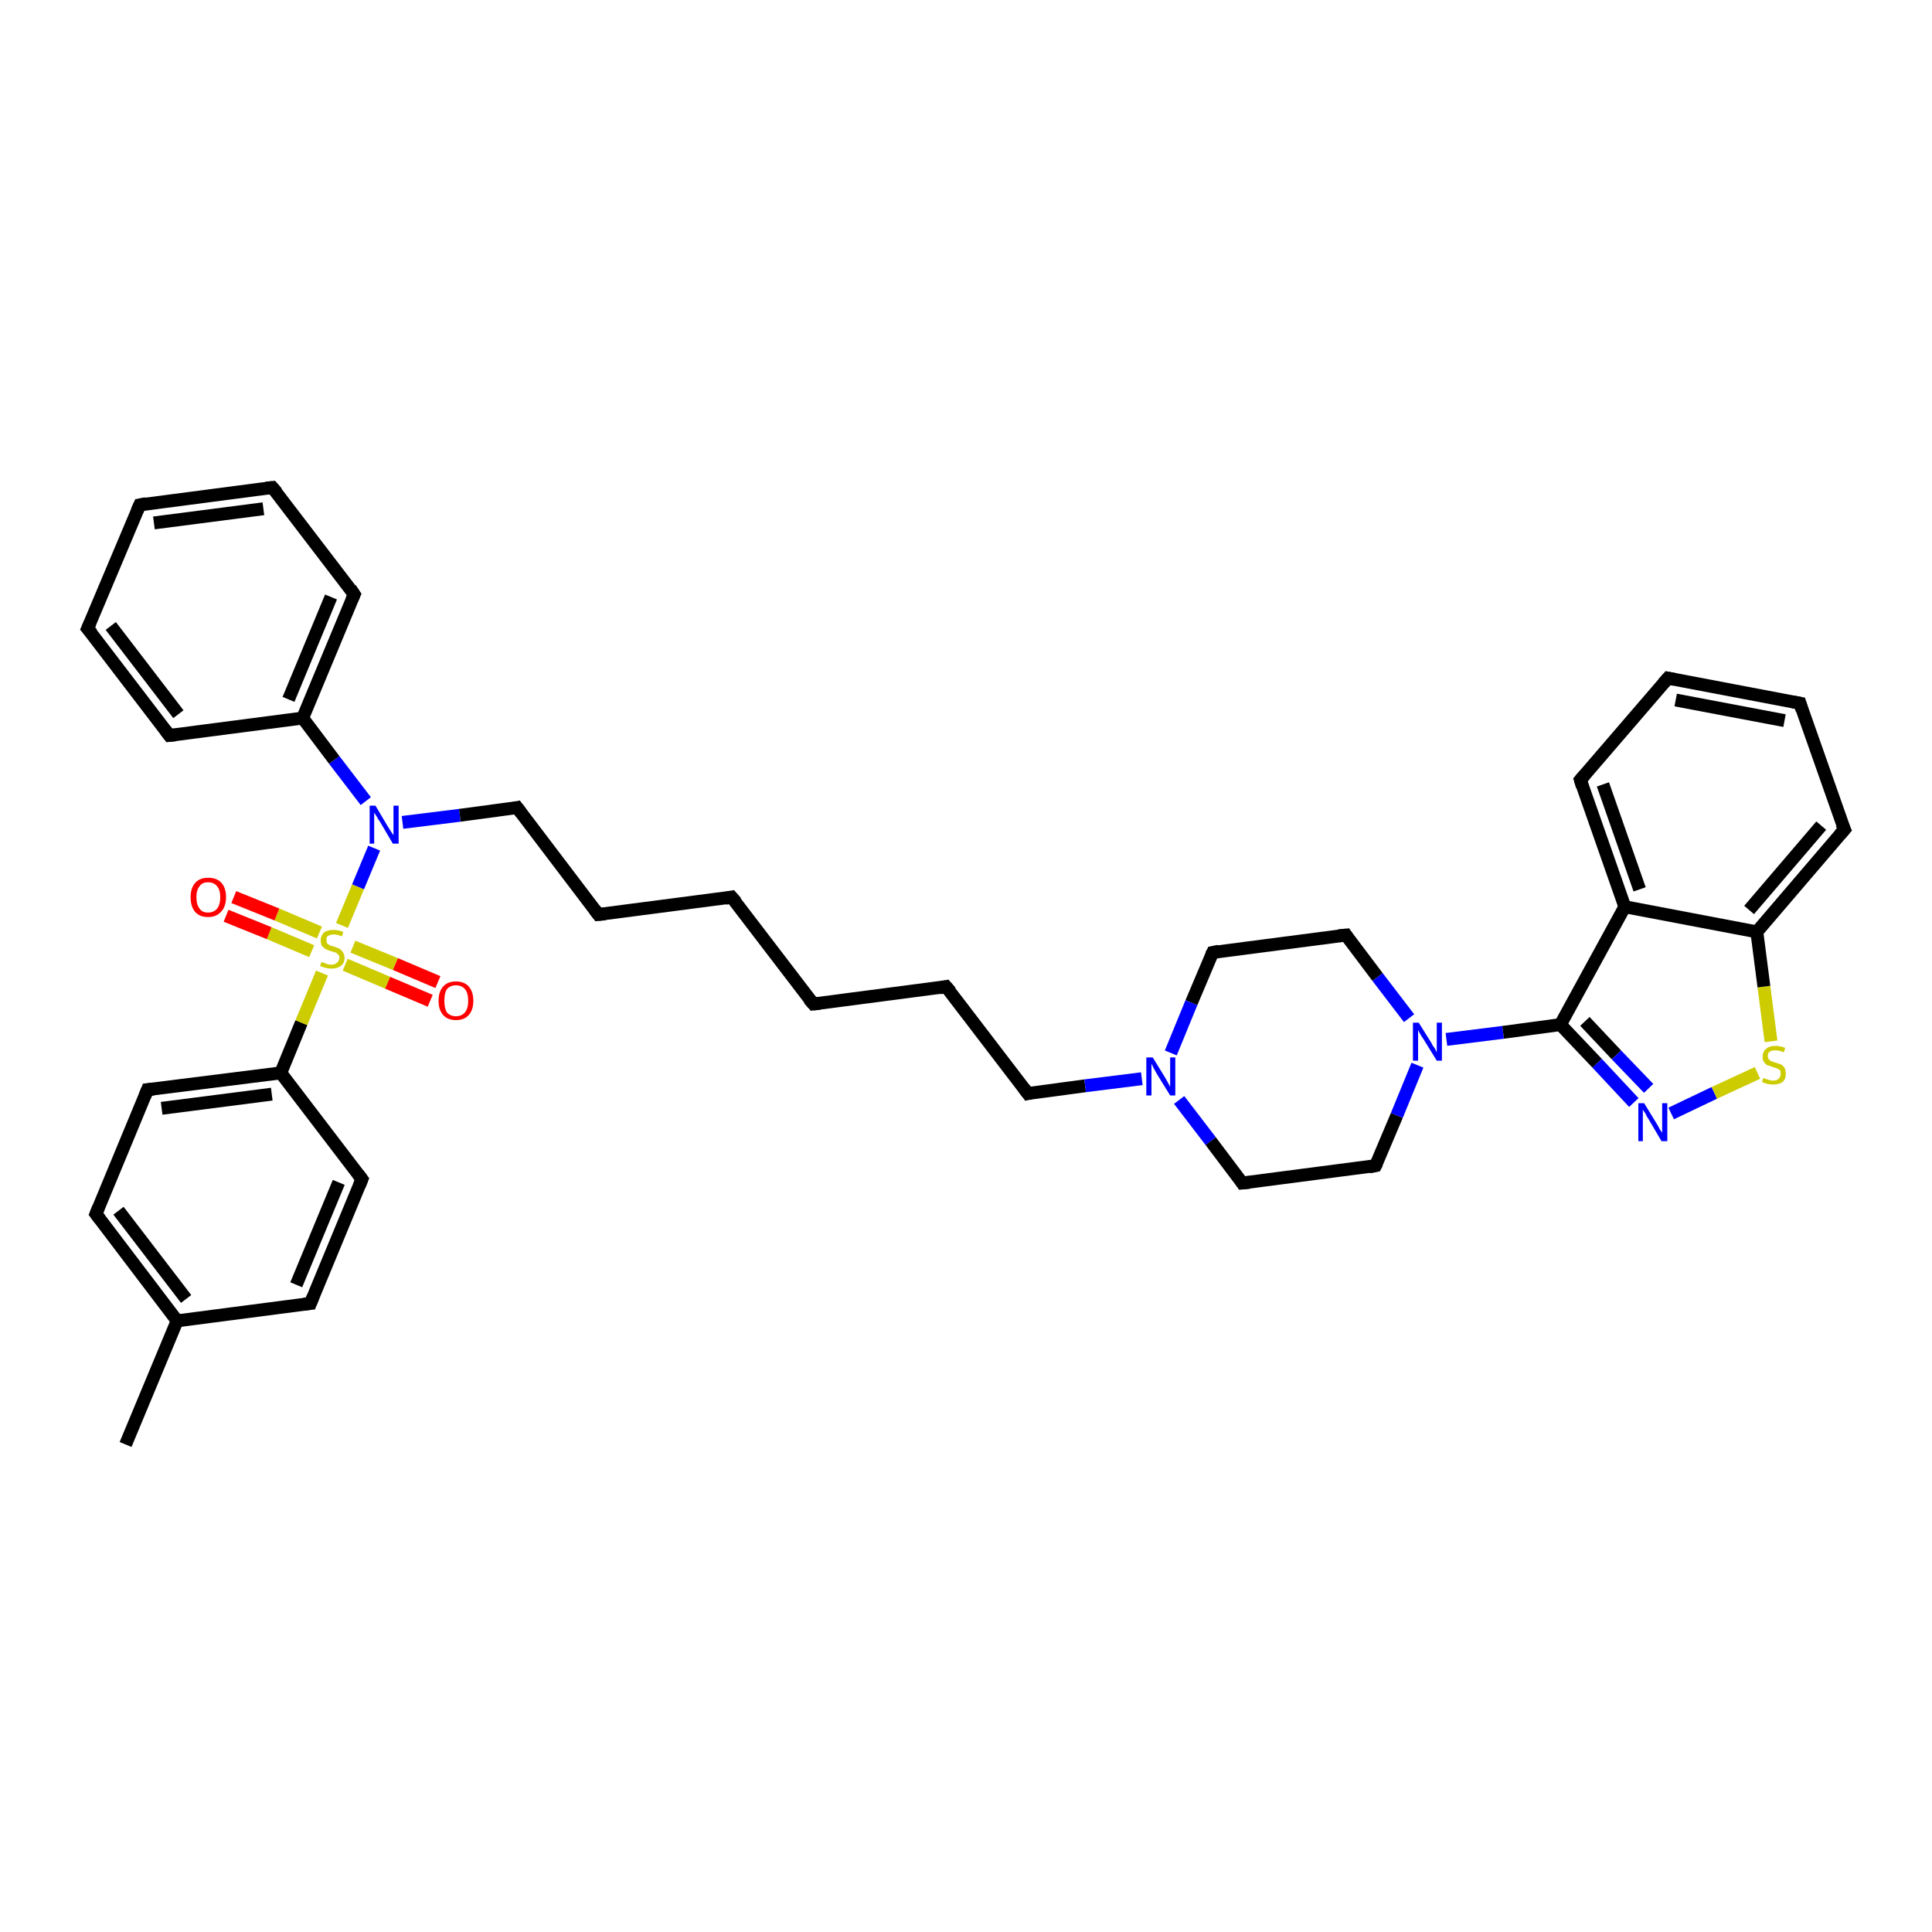 <?xml version='1.0' encoding='iso-8859-1'?>
<svg version='1.1' baseProfile='full'
              xmlns='http://www.w3.org/2000/svg'
                      xmlns:rdkit='http://www.rdkit.org/xml'
                      xmlns:xlink='http://www.w3.org/1999/xlink'
                  xml:space='preserve'
width='300px' height='300px' viewBox='0 0 300 300'>
<!-- END OF HEADER -->
<rect style='opacity:1.0;fill:#FFFFFF;stroke:none' width='300.0' height='300.0' x='0.0' y='0.0'> </rect>
<path class='bond-0 atom-0 atom-1' d='M 19.5,224.3 L 27.5,205.1' style='fill:none;fill-rule:evenodd;stroke:#000000;stroke-width:2.0px;stroke-linecap:butt;stroke-linejoin:miter;stroke-opacity:1' />
<path class='bond-1 atom-1 atom-2' d='M 27.5,205.1 L 14.9,188.5' style='fill:none;fill-rule:evenodd;stroke:#000000;stroke-width:2.0px;stroke-linecap:butt;stroke-linejoin:miter;stroke-opacity:1' />
<path class='bond-1 atom-1 atom-2' d='M 28.9,201.7 L 18.4,188.0' style='fill:none;fill-rule:evenodd;stroke:#000000;stroke-width:2.0px;stroke-linecap:butt;stroke-linejoin:miter;stroke-opacity:1' />
<path class='bond-2 atom-2 atom-3' d='M 14.9,188.5 L 22.9,169.2' style='fill:none;fill-rule:evenodd;stroke:#000000;stroke-width:2.0px;stroke-linecap:butt;stroke-linejoin:miter;stroke-opacity:1' />
<path class='bond-3 atom-3 atom-4' d='M 22.9,169.2 L 43.6,166.6' style='fill:none;fill-rule:evenodd;stroke:#000000;stroke-width:2.0px;stroke-linecap:butt;stroke-linejoin:miter;stroke-opacity:1' />
<path class='bond-3 atom-3 atom-4' d='M 25.1,172.1 L 42.2,169.9' style='fill:none;fill-rule:evenodd;stroke:#000000;stroke-width:2.0px;stroke-linecap:butt;stroke-linejoin:miter;stroke-opacity:1' />
<path class='bond-4 atom-4 atom-5' d='M 43.6,166.6 L 56.2,183.1' style='fill:none;fill-rule:evenodd;stroke:#000000;stroke-width:2.0px;stroke-linecap:butt;stroke-linejoin:miter;stroke-opacity:1' />
<path class='bond-5 atom-5 atom-6' d='M 56.2,183.1 L 48.2,202.4' style='fill:none;fill-rule:evenodd;stroke:#000000;stroke-width:2.0px;stroke-linecap:butt;stroke-linejoin:miter;stroke-opacity:1' />
<path class='bond-5 atom-5 atom-6' d='M 52.6,183.6 L 46.0,199.5' style='fill:none;fill-rule:evenodd;stroke:#000000;stroke-width:2.0px;stroke-linecap:butt;stroke-linejoin:miter;stroke-opacity:1' />
<path class='bond-6 atom-4 atom-7' d='M 43.6,166.6 L 46.8,158.8' style='fill:none;fill-rule:evenodd;stroke:#000000;stroke-width:2.0px;stroke-linecap:butt;stroke-linejoin:miter;stroke-opacity:1' />
<path class='bond-6 atom-4 atom-7' d='M 46.8,158.8 L 50.0,151.1' style='fill:none;fill-rule:evenodd;stroke:#CCCC00;stroke-width:2.0px;stroke-linecap:butt;stroke-linejoin:miter;stroke-opacity:1' />
<path class='bond-7 atom-7 atom-8' d='M 53.6,149.8 L 60.2,152.6' style='fill:none;fill-rule:evenodd;stroke:#CCCC00;stroke-width:2.0px;stroke-linecap:butt;stroke-linejoin:miter;stroke-opacity:1' />
<path class='bond-7 atom-7 atom-8' d='M 60.2,152.6 L 66.8,155.4' style='fill:none;fill-rule:evenodd;stroke:#FF0000;stroke-width:2.0px;stroke-linecap:butt;stroke-linejoin:miter;stroke-opacity:1' />
<path class='bond-7 atom-7 atom-8' d='M 54.8,147.0 L 61.4,149.7' style='fill:none;fill-rule:evenodd;stroke:#CCCC00;stroke-width:2.0px;stroke-linecap:butt;stroke-linejoin:miter;stroke-opacity:1' />
<path class='bond-7 atom-7 atom-8' d='M 61.4,149.7 L 68.0,152.5' style='fill:none;fill-rule:evenodd;stroke:#FF0000;stroke-width:2.0px;stroke-linecap:butt;stroke-linejoin:miter;stroke-opacity:1' />
<path class='bond-8 atom-7 atom-9' d='M 49.6,144.8 L 43.0,142.0' style='fill:none;fill-rule:evenodd;stroke:#CCCC00;stroke-width:2.0px;stroke-linecap:butt;stroke-linejoin:miter;stroke-opacity:1' />
<path class='bond-8 atom-7 atom-9' d='M 43.0,142.0 L 36.3,139.3' style='fill:none;fill-rule:evenodd;stroke:#FF0000;stroke-width:2.0px;stroke-linecap:butt;stroke-linejoin:miter;stroke-opacity:1' />
<path class='bond-8 atom-7 atom-9' d='M 48.4,147.7 L 41.8,144.9' style='fill:none;fill-rule:evenodd;stroke:#CCCC00;stroke-width:2.0px;stroke-linecap:butt;stroke-linejoin:miter;stroke-opacity:1' />
<path class='bond-8 atom-7 atom-9' d='M 41.8,144.9 L 35.1,142.2' style='fill:none;fill-rule:evenodd;stroke:#FF0000;stroke-width:2.0px;stroke-linecap:butt;stroke-linejoin:miter;stroke-opacity:1' />
<path class='bond-9 atom-7 atom-10' d='M 53.1,143.7 L 55.6,137.7' style='fill:none;fill-rule:evenodd;stroke:#CCCC00;stroke-width:2.0px;stroke-linecap:butt;stroke-linejoin:miter;stroke-opacity:1' />
<path class='bond-9 atom-7 atom-10' d='M 55.6,137.7 L 58.1,131.7' style='fill:none;fill-rule:evenodd;stroke:#0000FF;stroke-width:2.0px;stroke-linecap:butt;stroke-linejoin:miter;stroke-opacity:1' />
<path class='bond-10 atom-10 atom-11' d='M 62.5,127.7 L 71.4,126.6' style='fill:none;fill-rule:evenodd;stroke:#0000FF;stroke-width:2.0px;stroke-linecap:butt;stroke-linejoin:miter;stroke-opacity:1' />
<path class='bond-10 atom-10 atom-11' d='M 71.4,126.6 L 80.3,125.4' style='fill:none;fill-rule:evenodd;stroke:#000000;stroke-width:2.0px;stroke-linecap:butt;stroke-linejoin:miter;stroke-opacity:1' />
<path class='bond-11 atom-11 atom-12' d='M 80.3,125.4 L 92.9,142.0' style='fill:none;fill-rule:evenodd;stroke:#000000;stroke-width:2.0px;stroke-linecap:butt;stroke-linejoin:miter;stroke-opacity:1' />
<path class='bond-12 atom-12 atom-13' d='M 92.9,142.0 L 113.6,139.3' style='fill:none;fill-rule:evenodd;stroke:#000000;stroke-width:2.0px;stroke-linecap:butt;stroke-linejoin:miter;stroke-opacity:1' />
<path class='bond-13 atom-13 atom-14' d='M 113.6,139.3 L 126.3,155.9' style='fill:none;fill-rule:evenodd;stroke:#000000;stroke-width:2.0px;stroke-linecap:butt;stroke-linejoin:miter;stroke-opacity:1' />
<path class='bond-14 atom-14 atom-15' d='M 126.3,155.9 L 146.9,153.2' style='fill:none;fill-rule:evenodd;stroke:#000000;stroke-width:2.0px;stroke-linecap:butt;stroke-linejoin:miter;stroke-opacity:1' />
<path class='bond-15 atom-15 atom-16' d='M 146.9,153.2 L 159.6,169.8' style='fill:none;fill-rule:evenodd;stroke:#000000;stroke-width:2.0px;stroke-linecap:butt;stroke-linejoin:miter;stroke-opacity:1' />
<path class='bond-16 atom-16 atom-17' d='M 159.6,169.8 L 168.5,168.6' style='fill:none;fill-rule:evenodd;stroke:#000000;stroke-width:2.0px;stroke-linecap:butt;stroke-linejoin:miter;stroke-opacity:1' />
<path class='bond-16 atom-16 atom-17' d='M 168.5,168.6 L 177.3,167.5' style='fill:none;fill-rule:evenodd;stroke:#0000FF;stroke-width:2.0px;stroke-linecap:butt;stroke-linejoin:miter;stroke-opacity:1' />
<path class='bond-17 atom-17 atom-18' d='M 183.1,170.8 L 188.0,177.2' style='fill:none;fill-rule:evenodd;stroke:#0000FF;stroke-width:2.0px;stroke-linecap:butt;stroke-linejoin:miter;stroke-opacity:1' />
<path class='bond-17 atom-17 atom-18' d='M 188.0,177.2 L 192.9,183.7' style='fill:none;fill-rule:evenodd;stroke:#000000;stroke-width:2.0px;stroke-linecap:butt;stroke-linejoin:miter;stroke-opacity:1' />
<path class='bond-18 atom-18 atom-19' d='M 192.9,183.7 L 213.6,181.0' style='fill:none;fill-rule:evenodd;stroke:#000000;stroke-width:2.0px;stroke-linecap:butt;stroke-linejoin:miter;stroke-opacity:1' />
<path class='bond-19 atom-19 atom-20' d='M 213.6,181.0 L 216.9,173.2' style='fill:none;fill-rule:evenodd;stroke:#000000;stroke-width:2.0px;stroke-linecap:butt;stroke-linejoin:miter;stroke-opacity:1' />
<path class='bond-19 atom-19 atom-20' d='M 216.9,173.2 L 220.1,165.4' style='fill:none;fill-rule:evenodd;stroke:#0000FF;stroke-width:2.0px;stroke-linecap:butt;stroke-linejoin:miter;stroke-opacity:1' />
<path class='bond-20 atom-20 atom-21' d='M 218.8,158.1 L 213.9,151.7' style='fill:none;fill-rule:evenodd;stroke:#0000FF;stroke-width:2.0px;stroke-linecap:butt;stroke-linejoin:miter;stroke-opacity:1' />
<path class='bond-20 atom-20 atom-21' d='M 213.9,151.7 L 209.0,145.2' style='fill:none;fill-rule:evenodd;stroke:#000000;stroke-width:2.0px;stroke-linecap:butt;stroke-linejoin:miter;stroke-opacity:1' />
<path class='bond-21 atom-21 atom-22' d='M 209.0,145.2 L 188.3,147.9' style='fill:none;fill-rule:evenodd;stroke:#000000;stroke-width:2.0px;stroke-linecap:butt;stroke-linejoin:miter;stroke-opacity:1' />
<path class='bond-22 atom-20 atom-23' d='M 224.6,161.4 L 233.4,160.3' style='fill:none;fill-rule:evenodd;stroke:#0000FF;stroke-width:2.0px;stroke-linecap:butt;stroke-linejoin:miter;stroke-opacity:1' />
<path class='bond-22 atom-20 atom-23' d='M 233.4,160.3 L 242.3,159.1' style='fill:none;fill-rule:evenodd;stroke:#000000;stroke-width:2.0px;stroke-linecap:butt;stroke-linejoin:miter;stroke-opacity:1' />
<path class='bond-23 atom-23 atom-24' d='M 242.3,159.1 L 248.0,165.1' style='fill:none;fill-rule:evenodd;stroke:#000000;stroke-width:2.0px;stroke-linecap:butt;stroke-linejoin:miter;stroke-opacity:1' />
<path class='bond-23 atom-23 atom-24' d='M 248.0,165.1 L 253.7,171.2' style='fill:none;fill-rule:evenodd;stroke:#0000FF;stroke-width:2.0px;stroke-linecap:butt;stroke-linejoin:miter;stroke-opacity:1' />
<path class='bond-23 atom-23 atom-24' d='M 246.1,158.6 L 251.0,163.8' style='fill:none;fill-rule:evenodd;stroke:#000000;stroke-width:2.0px;stroke-linecap:butt;stroke-linejoin:miter;stroke-opacity:1' />
<path class='bond-23 atom-23 atom-24' d='M 251.0,163.8 L 256.0,169.0' style='fill:none;fill-rule:evenodd;stroke:#0000FF;stroke-width:2.0px;stroke-linecap:butt;stroke-linejoin:miter;stroke-opacity:1' />
<path class='bond-24 atom-24 atom-25' d='M 259.5,172.9 L 266.2,169.7' style='fill:none;fill-rule:evenodd;stroke:#0000FF;stroke-width:2.0px;stroke-linecap:butt;stroke-linejoin:miter;stroke-opacity:1' />
<path class='bond-24 atom-24 atom-25' d='M 266.2,169.7 L 272.9,166.6' style='fill:none;fill-rule:evenodd;stroke:#CCCC00;stroke-width:2.0px;stroke-linecap:butt;stroke-linejoin:miter;stroke-opacity:1' />
<path class='bond-25 atom-25 atom-26' d='M 275.0,161.7 L 273.9,153.2' style='fill:none;fill-rule:evenodd;stroke:#CCCC00;stroke-width:2.0px;stroke-linecap:butt;stroke-linejoin:miter;stroke-opacity:1' />
<path class='bond-25 atom-25 atom-26' d='M 273.9,153.2 L 272.8,144.7' style='fill:none;fill-rule:evenodd;stroke:#000000;stroke-width:2.0px;stroke-linecap:butt;stroke-linejoin:miter;stroke-opacity:1' />
<path class='bond-26 atom-26 atom-27' d='M 272.8,144.7 L 286.4,128.8' style='fill:none;fill-rule:evenodd;stroke:#000000;stroke-width:2.0px;stroke-linecap:butt;stroke-linejoin:miter;stroke-opacity:1' />
<path class='bond-26 atom-26 atom-27' d='M 271.6,141.3 L 282.8,128.2' style='fill:none;fill-rule:evenodd;stroke:#000000;stroke-width:2.0px;stroke-linecap:butt;stroke-linejoin:miter;stroke-opacity:1' />
<path class='bond-27 atom-27 atom-28' d='M 286.4,128.8 L 279.5,109.2' style='fill:none;fill-rule:evenodd;stroke:#000000;stroke-width:2.0px;stroke-linecap:butt;stroke-linejoin:miter;stroke-opacity:1' />
<path class='bond-28 atom-28 atom-29' d='M 279.5,109.2 L 259.0,105.3' style='fill:none;fill-rule:evenodd;stroke:#000000;stroke-width:2.0px;stroke-linecap:butt;stroke-linejoin:miter;stroke-opacity:1' />
<path class='bond-28 atom-28 atom-29' d='M 277.1,111.9 L 260.2,108.7' style='fill:none;fill-rule:evenodd;stroke:#000000;stroke-width:2.0px;stroke-linecap:butt;stroke-linejoin:miter;stroke-opacity:1' />
<path class='bond-29 atom-29 atom-30' d='M 259.0,105.3 L 245.4,121.1' style='fill:none;fill-rule:evenodd;stroke:#000000;stroke-width:2.0px;stroke-linecap:butt;stroke-linejoin:miter;stroke-opacity:1' />
<path class='bond-30 atom-30 atom-31' d='M 245.4,121.1 L 252.3,140.8' style='fill:none;fill-rule:evenodd;stroke:#000000;stroke-width:2.0px;stroke-linecap:butt;stroke-linejoin:miter;stroke-opacity:1' />
<path class='bond-30 atom-30 atom-31' d='M 248.9,121.8 L 254.6,138.1' style='fill:none;fill-rule:evenodd;stroke:#000000;stroke-width:2.0px;stroke-linecap:butt;stroke-linejoin:miter;stroke-opacity:1' />
<path class='bond-31 atom-10 atom-32' d='M 56.8,124.4 L 51.9,118.0' style='fill:none;fill-rule:evenodd;stroke:#0000FF;stroke-width:2.0px;stroke-linecap:butt;stroke-linejoin:miter;stroke-opacity:1' />
<path class='bond-31 atom-10 atom-32' d='M 51.9,118.0 L 47.0,111.5' style='fill:none;fill-rule:evenodd;stroke:#000000;stroke-width:2.0px;stroke-linecap:butt;stroke-linejoin:miter;stroke-opacity:1' />
<path class='bond-32 atom-32 atom-33' d='M 47.0,111.5 L 55.0,92.3' style='fill:none;fill-rule:evenodd;stroke:#000000;stroke-width:2.0px;stroke-linecap:butt;stroke-linejoin:miter;stroke-opacity:1' />
<path class='bond-32 atom-32 atom-33' d='M 44.8,108.6 L 51.4,92.7' style='fill:none;fill-rule:evenodd;stroke:#000000;stroke-width:2.0px;stroke-linecap:butt;stroke-linejoin:miter;stroke-opacity:1' />
<path class='bond-33 atom-33 atom-34' d='M 55.0,92.3 L 42.3,75.7' style='fill:none;fill-rule:evenodd;stroke:#000000;stroke-width:2.0px;stroke-linecap:butt;stroke-linejoin:miter;stroke-opacity:1' />
<path class='bond-34 atom-34 atom-35' d='M 42.3,75.7 L 21.7,78.4' style='fill:none;fill-rule:evenodd;stroke:#000000;stroke-width:2.0px;stroke-linecap:butt;stroke-linejoin:miter;stroke-opacity:1' />
<path class='bond-34 atom-34 atom-35' d='M 40.9,79.0 L 23.9,81.2' style='fill:none;fill-rule:evenodd;stroke:#000000;stroke-width:2.0px;stroke-linecap:butt;stroke-linejoin:miter;stroke-opacity:1' />
<path class='bond-35 atom-35 atom-36' d='M 21.7,78.4 L 13.6,97.6' style='fill:none;fill-rule:evenodd;stroke:#000000;stroke-width:2.0px;stroke-linecap:butt;stroke-linejoin:miter;stroke-opacity:1' />
<path class='bond-36 atom-36 atom-37' d='M 13.6,97.6 L 26.3,114.2' style='fill:none;fill-rule:evenodd;stroke:#000000;stroke-width:2.0px;stroke-linecap:butt;stroke-linejoin:miter;stroke-opacity:1' />
<path class='bond-36 atom-36 atom-37' d='M 17.2,97.2 L 27.7,110.9' style='fill:none;fill-rule:evenodd;stroke:#000000;stroke-width:2.0px;stroke-linecap:butt;stroke-linejoin:miter;stroke-opacity:1' />
<path class='bond-37 atom-6 atom-1' d='M 48.2,202.4 L 27.5,205.1' style='fill:none;fill-rule:evenodd;stroke:#000000;stroke-width:2.0px;stroke-linecap:butt;stroke-linejoin:miter;stroke-opacity:1' />
<path class='bond-38 atom-22 atom-17' d='M 188.3,147.9 L 185.0,155.7' style='fill:none;fill-rule:evenodd;stroke:#000000;stroke-width:2.0px;stroke-linecap:butt;stroke-linejoin:miter;stroke-opacity:1' />
<path class='bond-38 atom-22 atom-17' d='M 185.0,155.7 L 181.8,163.5' style='fill:none;fill-rule:evenodd;stroke:#0000FF;stroke-width:2.0px;stroke-linecap:butt;stroke-linejoin:miter;stroke-opacity:1' />
<path class='bond-39 atom-31 atom-23' d='M 252.3,140.8 L 242.3,159.1' style='fill:none;fill-rule:evenodd;stroke:#000000;stroke-width:2.0px;stroke-linecap:butt;stroke-linejoin:miter;stroke-opacity:1' />
<path class='bond-40 atom-37 atom-32' d='M 26.3,114.2 L 47.0,111.5' style='fill:none;fill-rule:evenodd;stroke:#000000;stroke-width:2.0px;stroke-linecap:butt;stroke-linejoin:miter;stroke-opacity:1' />
<path class='bond-41 atom-31 atom-26' d='M 252.3,140.8 L 272.8,144.7' style='fill:none;fill-rule:evenodd;stroke:#000000;stroke-width:2.0px;stroke-linecap:butt;stroke-linejoin:miter;stroke-opacity:1' />
<path d='M 15.5,189.3 L 14.9,188.5 L 15.3,187.5' style='fill:none;stroke:#000000;stroke-width:2.0px;stroke-linecap:butt;stroke-linejoin:miter;stroke-opacity:1;' />
<path d='M 22.5,170.2 L 22.9,169.2 L 23.9,169.1' style='fill:none;stroke:#000000;stroke-width:2.0px;stroke-linecap:butt;stroke-linejoin:miter;stroke-opacity:1;' />
<path d='M 55.6,182.3 L 56.2,183.1 L 55.8,184.1' style='fill:none;stroke:#000000;stroke-width:2.0px;stroke-linecap:butt;stroke-linejoin:miter;stroke-opacity:1;' />
<path d='M 48.6,201.4 L 48.2,202.4 L 47.2,202.5' style='fill:none;stroke:#000000;stroke-width:2.0px;stroke-linecap:butt;stroke-linejoin:miter;stroke-opacity:1;' />
<path d='M 79.8,125.5 L 80.3,125.4 L 80.9,126.2' style='fill:none;stroke:#000000;stroke-width:2.0px;stroke-linecap:butt;stroke-linejoin:miter;stroke-opacity:1;' />
<path d='M 92.3,141.2 L 92.9,142.0 L 94.0,141.9' style='fill:none;stroke:#000000;stroke-width:2.0px;stroke-linecap:butt;stroke-linejoin:miter;stroke-opacity:1;' />
<path d='M 112.6,139.5 L 113.6,139.3 L 114.3,140.1' style='fill:none;stroke:#000000;stroke-width:2.0px;stroke-linecap:butt;stroke-linejoin:miter;stroke-opacity:1;' />
<path d='M 125.6,155.1 L 126.3,155.9 L 127.3,155.8' style='fill:none;stroke:#000000;stroke-width:2.0px;stroke-linecap:butt;stroke-linejoin:miter;stroke-opacity:1;' />
<path d='M 145.9,153.4 L 146.9,153.2 L 147.6,154.0' style='fill:none;stroke:#000000;stroke-width:2.0px;stroke-linecap:butt;stroke-linejoin:miter;stroke-opacity:1;' />
<path d='M 159.0,169.0 L 159.6,169.8 L 160.0,169.7' style='fill:none;stroke:#000000;stroke-width:2.0px;stroke-linecap:butt;stroke-linejoin:miter;stroke-opacity:1;' />
<path d='M 192.7,183.4 L 192.9,183.7 L 194.0,183.6' style='fill:none;stroke:#000000;stroke-width:2.0px;stroke-linecap:butt;stroke-linejoin:miter;stroke-opacity:1;' />
<path d='M 212.6,181.2 L 213.6,181.0 L 213.8,180.6' style='fill:none;stroke:#000000;stroke-width:2.0px;stroke-linecap:butt;stroke-linejoin:miter;stroke-opacity:1;' />
<path d='M 209.2,145.5 L 209.0,145.2 L 207.9,145.3' style='fill:none;stroke:#000000;stroke-width:2.0px;stroke-linecap:butt;stroke-linejoin:miter;stroke-opacity:1;' />
<path d='M 189.3,147.7 L 188.3,147.9 L 188.1,148.3' style='fill:none;stroke:#000000;stroke-width:2.0px;stroke-linecap:butt;stroke-linejoin:miter;stroke-opacity:1;' />
<path d='M 285.7,129.6 L 286.4,128.8 L 286.0,127.9' style='fill:none;stroke:#000000;stroke-width:2.0px;stroke-linecap:butt;stroke-linejoin:miter;stroke-opacity:1;' />
<path d='M 279.8,110.2 L 279.5,109.2 L 278.4,109.0' style='fill:none;stroke:#000000;stroke-width:2.0px;stroke-linecap:butt;stroke-linejoin:miter;stroke-opacity:1;' />
<path d='M 260.0,105.5 L 259.0,105.3 L 258.3,106.1' style='fill:none;stroke:#000000;stroke-width:2.0px;stroke-linecap:butt;stroke-linejoin:miter;stroke-opacity:1;' />
<path d='M 246.1,120.3 L 245.4,121.1 L 245.7,122.1' style='fill:none;stroke:#000000;stroke-width:2.0px;stroke-linecap:butt;stroke-linejoin:miter;stroke-opacity:1;' />
<path d='M 54.6,93.2 L 55.0,92.3 L 54.4,91.4' style='fill:none;stroke:#000000;stroke-width:2.0px;stroke-linecap:butt;stroke-linejoin:miter;stroke-opacity:1;' />
<path d='M 43.0,76.5 L 42.3,75.7 L 41.3,75.8' style='fill:none;stroke:#000000;stroke-width:2.0px;stroke-linecap:butt;stroke-linejoin:miter;stroke-opacity:1;' />
<path d='M 22.7,78.2 L 21.7,78.4 L 21.3,79.3' style='fill:none;stroke:#000000;stroke-width:2.0px;stroke-linecap:butt;stroke-linejoin:miter;stroke-opacity:1;' />
<path d='M 14.0,96.7 L 13.6,97.6 L 14.3,98.4' style='fill:none;stroke:#000000;stroke-width:2.0px;stroke-linecap:butt;stroke-linejoin:miter;stroke-opacity:1;' />
<path d='M 25.7,113.4 L 26.3,114.2 L 27.3,114.1' style='fill:none;stroke:#000000;stroke-width:2.0px;stroke-linecap:butt;stroke-linejoin:miter;stroke-opacity:1;' />
<path class='atom-7' d='M 49.9 149.4
Q 50.0 149.4, 50.3 149.5
Q 50.5 149.6, 50.8 149.7
Q 51.1 149.8, 51.4 149.8
Q 52.0 149.8, 52.3 149.5
Q 52.7 149.2, 52.7 148.7
Q 52.7 148.4, 52.5 148.2
Q 52.3 148.0, 52.1 147.9
Q 51.8 147.8, 51.4 147.7
Q 50.9 147.5, 50.6 147.4
Q 50.3 147.2, 50.0 146.9
Q 49.8 146.6, 49.8 146.0
Q 49.8 145.3, 50.3 144.8
Q 50.8 144.4, 51.8 144.4
Q 52.5 144.4, 53.3 144.7
L 53.1 145.4
Q 52.4 145.1, 51.9 145.1
Q 51.3 145.1, 51.0 145.3
Q 50.6 145.5, 50.7 145.9
Q 50.7 146.3, 50.8 146.5
Q 51.0 146.6, 51.2 146.8
Q 51.5 146.9, 51.9 147.0
Q 52.4 147.2, 52.7 147.3
Q 53.0 147.5, 53.2 147.8
Q 53.5 148.2, 53.5 148.7
Q 53.5 149.6, 52.9 150.0
Q 52.4 150.4, 51.5 150.4
Q 51.0 150.4, 50.6 150.3
Q 50.2 150.2, 49.7 150.0
L 49.9 149.4
' fill='#CCCC00'/>
<path class='atom-8' d='M 68.1 155.4
Q 68.1 154.0, 68.8 153.2
Q 69.5 152.4, 70.8 152.4
Q 72.1 152.4, 72.8 153.2
Q 73.5 154.0, 73.5 155.4
Q 73.5 156.8, 72.8 157.6
Q 72.1 158.4, 70.8 158.4
Q 69.5 158.4, 68.8 157.6
Q 68.1 156.8, 68.1 155.4
M 70.8 157.8
Q 71.7 157.8, 72.2 157.2
Q 72.7 156.6, 72.7 155.4
Q 72.7 154.2, 72.2 153.6
Q 71.7 153.0, 70.8 153.0
Q 69.9 153.0, 69.4 153.6
Q 69.0 154.2, 69.0 155.4
Q 69.0 156.6, 69.4 157.2
Q 69.9 157.8, 70.8 157.8
' fill='#FF0000'/>
<path class='atom-9' d='M 29.6 139.3
Q 29.6 137.9, 30.3 137.1
Q 31.0 136.3, 32.3 136.3
Q 33.7 136.3, 34.4 137.1
Q 35.1 137.9, 35.1 139.3
Q 35.1 140.8, 34.3 141.6
Q 33.6 142.4, 32.3 142.4
Q 31.0 142.4, 30.3 141.6
Q 29.6 140.8, 29.6 139.3
M 32.3 141.7
Q 33.2 141.7, 33.7 141.1
Q 34.2 140.5, 34.2 139.3
Q 34.2 138.2, 33.7 137.6
Q 33.2 137.0, 32.3 137.0
Q 31.4 137.0, 31.0 137.6
Q 30.5 138.2, 30.5 139.3
Q 30.5 140.5, 31.0 141.1
Q 31.4 141.7, 32.3 141.7
' fill='#FF0000'/>
<path class='atom-10' d='M 58.3 125.1
L 60.2 128.3
Q 60.4 128.6, 60.7 129.1
Q 61.1 129.7, 61.1 129.7
L 61.1 125.1
L 61.9 125.1
L 61.9 131.0
L 61.0 131.0
L 59.0 127.6
Q 58.7 127.2, 58.5 126.8
Q 58.2 126.3, 58.1 126.2
L 58.1 131.0
L 57.4 131.0
L 57.4 125.1
L 58.3 125.1
' fill='#0000FF'/>
<path class='atom-17' d='M 179.0 164.2
L 180.9 167.3
Q 181.1 167.6, 181.4 168.2
Q 181.7 168.7, 181.7 168.8
L 181.7 164.2
L 182.5 164.2
L 182.5 170.1
L 181.7 170.1
L 179.6 166.7
Q 179.4 166.3, 179.1 165.8
Q 178.9 165.3, 178.8 165.2
L 178.8 170.1
L 178.0 170.1
L 178.0 164.2
L 179.0 164.2
' fill='#0000FF'/>
<path class='atom-20' d='M 220.3 158.8
L 222.3 162.0
Q 222.4 162.3, 222.8 162.8
Q 223.1 163.4, 223.1 163.4
L 223.1 158.8
L 223.9 158.8
L 223.9 164.7
L 223.1 164.7
L 221.0 161.3
Q 220.7 160.9, 220.5 160.5
Q 220.2 160.0, 220.2 159.9
L 220.2 164.7
L 219.4 164.7
L 219.4 158.8
L 220.3 158.8
' fill='#0000FF'/>
<path class='atom-24' d='M 255.3 171.3
L 257.2 174.4
Q 257.4 174.7, 257.7 175.3
Q 258.1 175.9, 258.1 175.9
L 258.1 171.3
L 258.9 171.3
L 258.9 177.2
L 258.0 177.2
L 256.0 173.8
Q 255.7 173.4, 255.5 172.9
Q 255.2 172.5, 255.1 172.3
L 255.1 177.2
L 254.4 177.2
L 254.4 171.3
L 255.3 171.3
' fill='#0000FF'/>
<path class='atom-25' d='M 273.8 167.4
Q 273.9 167.4, 274.1 167.5
Q 274.4 167.6, 274.7 167.7
Q 275.0 167.8, 275.3 167.8
Q 275.9 167.8, 276.2 167.5
Q 276.5 167.2, 276.5 166.7
Q 276.5 166.4, 276.4 166.2
Q 276.2 166.0, 275.9 165.9
Q 275.7 165.8, 275.3 165.7
Q 274.8 165.5, 274.4 165.4
Q 274.1 165.2, 273.9 164.9
Q 273.7 164.6, 273.7 164.1
Q 273.7 163.3, 274.2 162.9
Q 274.7 162.4, 275.7 162.4
Q 276.4 162.4, 277.2 162.7
L 277.0 163.4
Q 276.3 163.1, 275.7 163.1
Q 275.1 163.1, 274.8 163.3
Q 274.5 163.5, 274.5 164.0
Q 274.5 164.3, 274.7 164.5
Q 274.8 164.7, 275.1 164.8
Q 275.3 164.9, 275.7 165.0
Q 276.3 165.2, 276.6 165.3
Q 276.9 165.5, 277.1 165.8
Q 277.3 166.2, 277.3 166.7
Q 277.3 167.6, 276.8 168.0
Q 276.3 168.4, 275.3 168.4
Q 274.8 168.4, 274.4 168.3
Q 274.0 168.2, 273.6 168.0
L 273.8 167.4
' fill='#CCCC00'/>
</svg>
